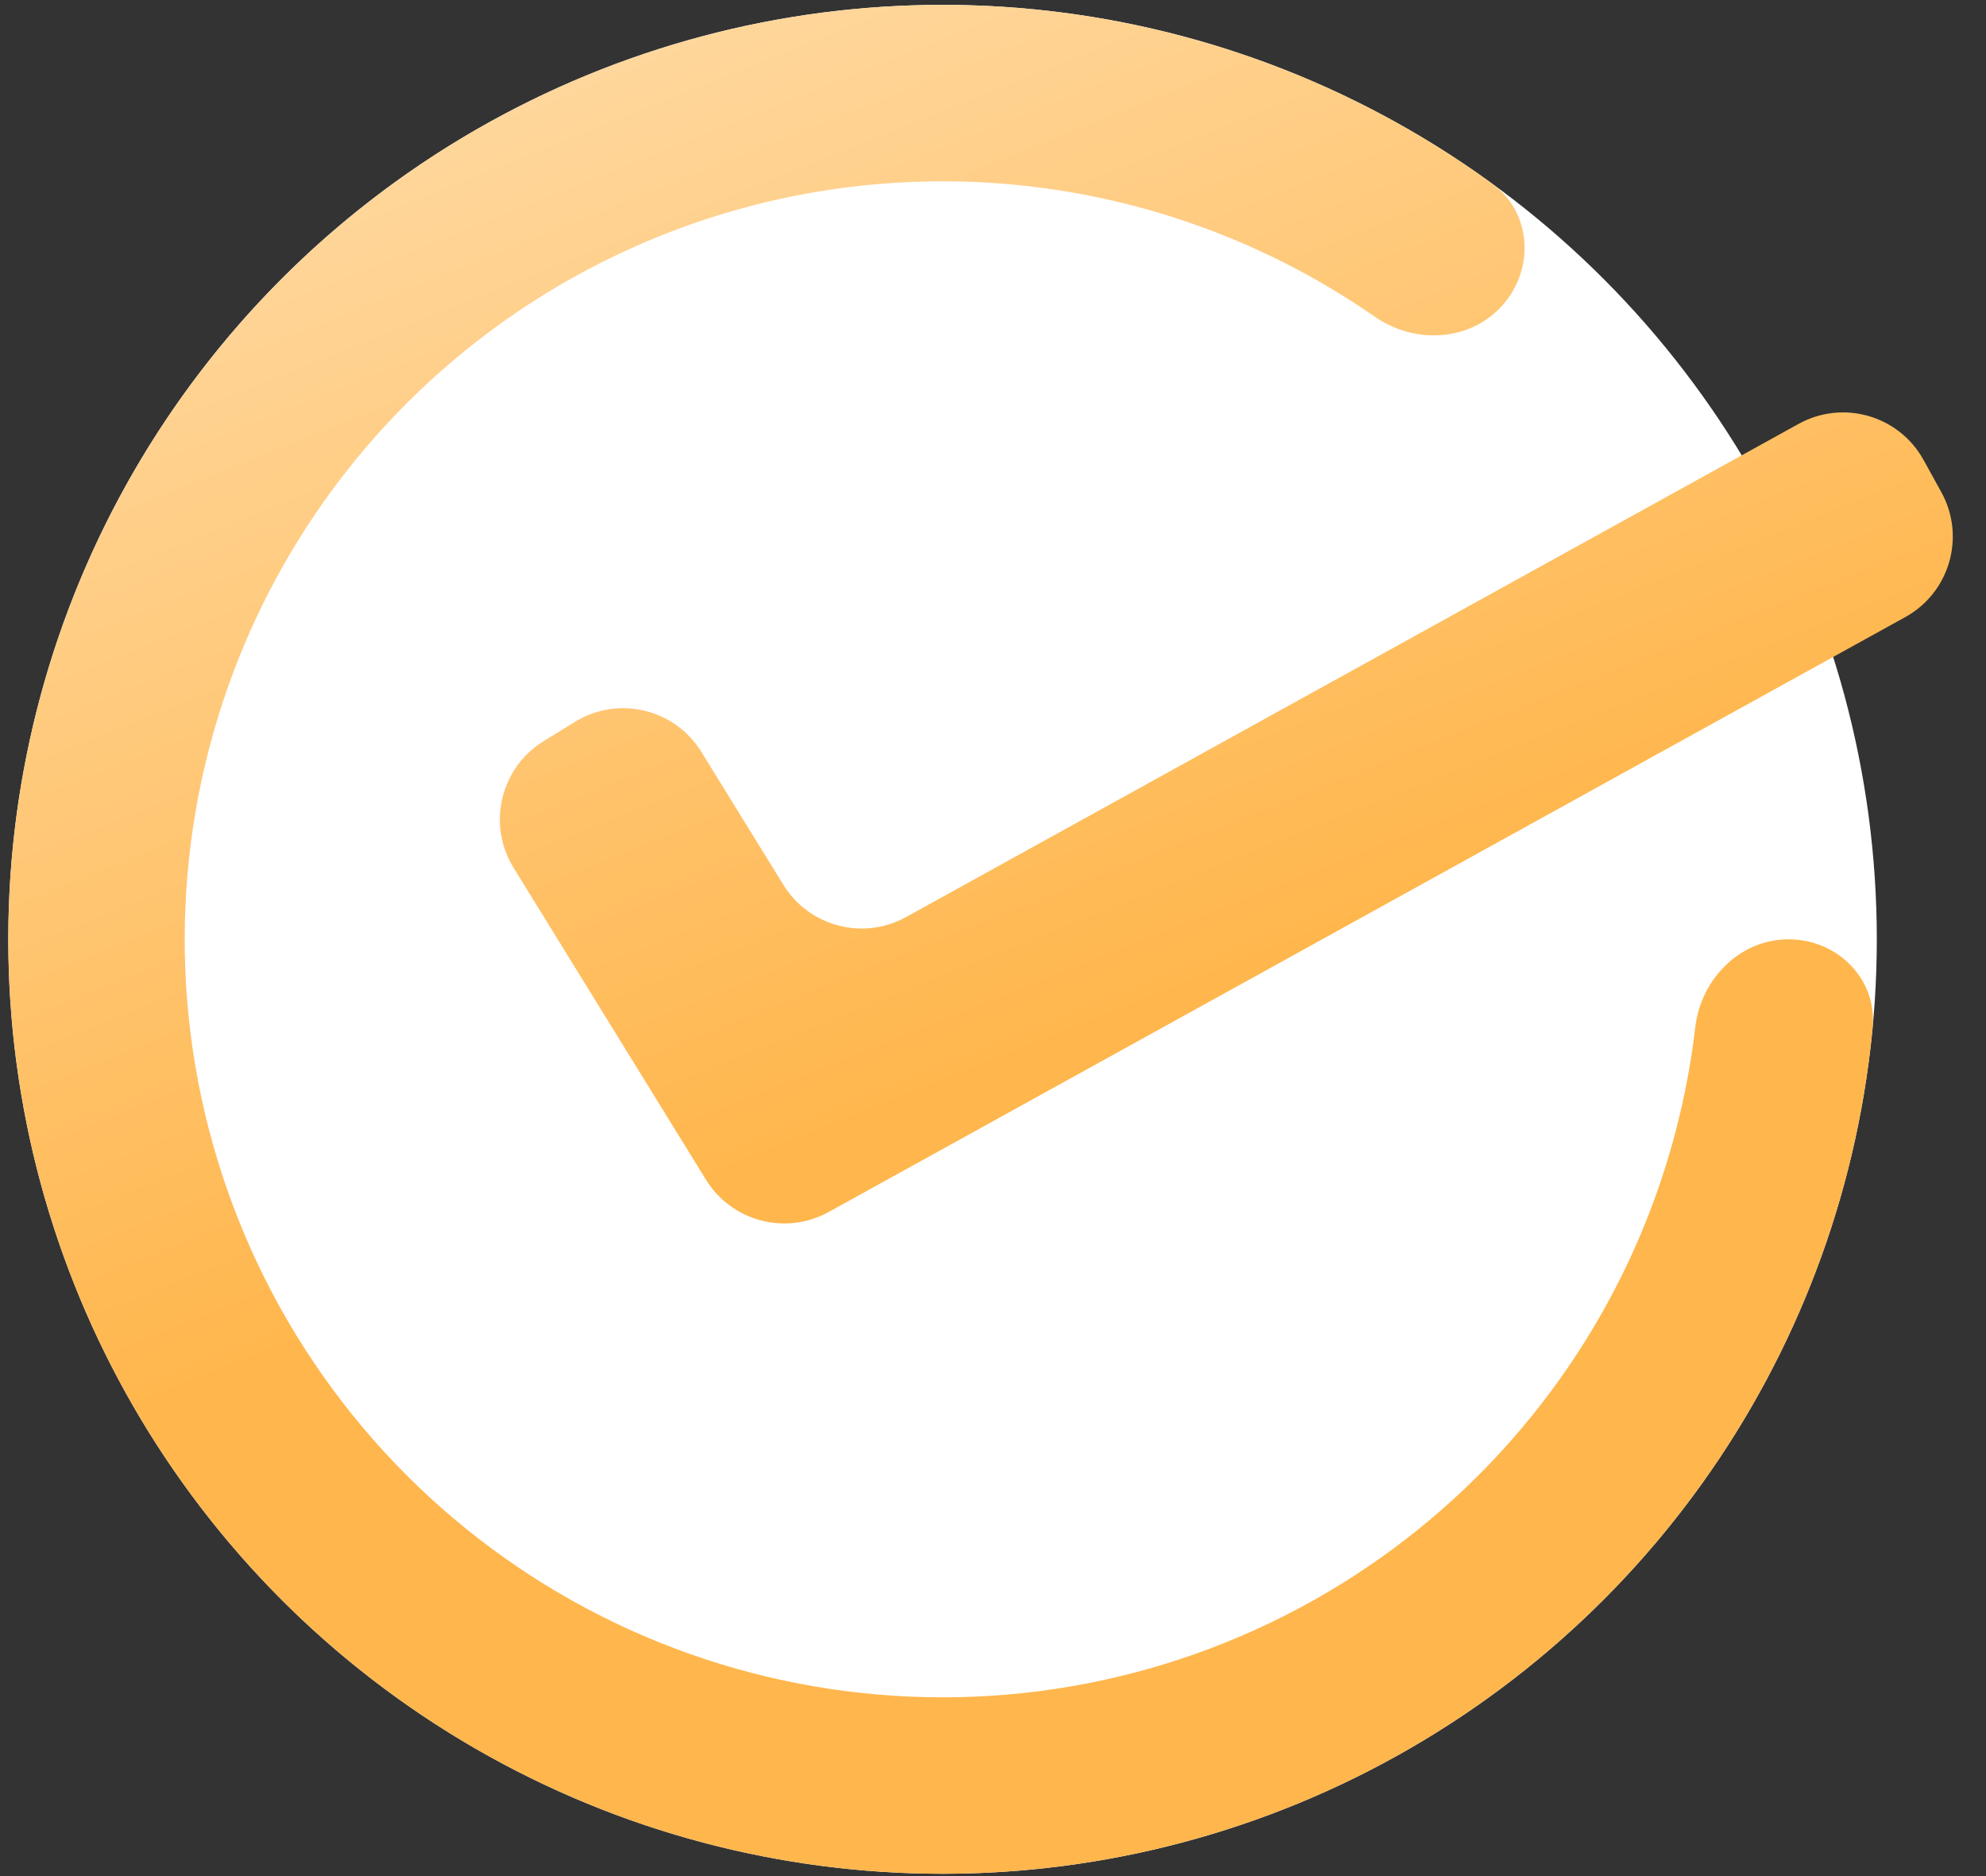 <svg width="108" height="102" viewBox="0 0 108 102" fill="none" xmlns="http://www.w3.org/2000/svg">
<rect x="0" y="0" width="108" height="102" fill="#333333" stroke="none"/>
<circle cx="51.256" cy="51.069" r="50.806" fill="white"/>
<path d="M97.265 51.069C99.914 51.069 102.085 53.222 101.835 55.859C100.898 65.759 97.07 75.205 90.777 82.995C83.476 92.034 73.297 98.297 61.937 100.739C50.578 103.182 38.724 101.657 28.352 96.419C17.981 91.181 9.718 82.546 4.942 71.954C0.165 61.362 -0.836 49.453 2.105 38.212C5.045 26.971 11.75 17.078 21.101 10.181C30.452 3.285 41.885 -0.198 53.493 0.313C63.497 0.754 73.111 4.139 81.151 9.991C83.293 11.55 83.469 14.602 81.716 16.587V16.587C79.962 18.573 76.944 18.734 74.768 17.223C68.4 12.798 60.882 10.242 53.071 9.897C43.654 9.482 34.38 12.307 26.795 17.902C19.21 23.496 13.771 31.521 11.386 40.64C9 49.758 9.813 59.419 13.687 68.011C17.562 76.603 24.264 83.607 32.677 87.856C41.09 92.105 50.706 93.342 59.92 91.361C69.135 89.379 77.392 84.299 83.315 76.967C88.228 70.885 91.289 63.557 92.189 55.855C92.497 53.224 94.616 51.069 97.265 51.069V51.069Z" fill="url(#paint0_linear_1514_37)"/>
<path fill-rule="evenodd" clip-rule="evenodd" d="M105.57 26.756C106.905 29.173 106.029 32.215 103.611 33.55L45.067 65.893C42.732 67.183 39.795 66.412 38.394 64.142L27.928 47.18C26.478 44.83 27.208 41.749 29.558 40.299L31.26 39.249C33.61 37.799 36.69 38.528 38.141 40.878L42.601 48.108C44.002 50.378 46.939 51.149 49.274 49.859L97.809 23.046C100.226 21.711 103.268 22.588 104.603 25.005L105.57 26.756Z" fill="url(#paint1_linear_1514_37)"/>
<defs>
<linearGradient id="paint0_linear_1514_37" x1="78.602" y1="114.452" x2="31.711" y2="-2.775" gradientUnits="userSpaceOnUse">
<stop offset="0.482" stop-color="#FFB64C"/>
<stop offset="1" stop-color="#FFDAA4"/>
</linearGradient>
<linearGradient id="paint1_linear_1514_37" x1="78.602" y1="114.452" x2="31.711" y2="-2.775" gradientUnits="userSpaceOnUse">
<stop offset="0.482" stop-color="#FFB64C"/>
<stop offset="1" stop-color="#FFDAA4"/>
</linearGradient>
</defs>
</svg>
